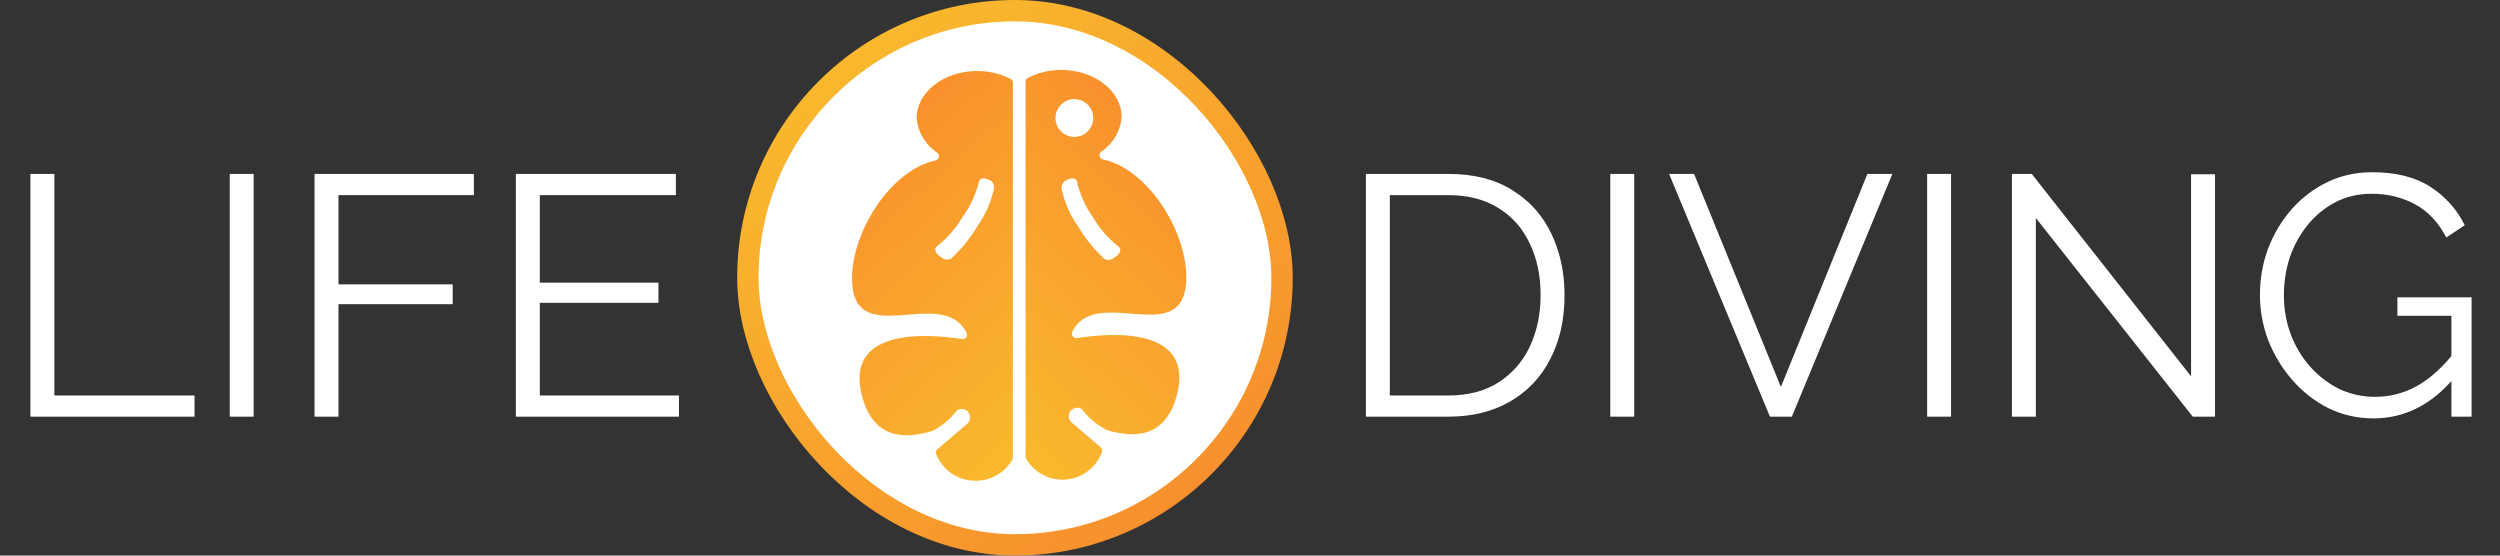 <?xml version="1.0" encoding="UTF-8"?> <svg xmlns="http://www.w3.org/2000/svg" width="234" height="52" viewBox="0 0 234 52" fill="none"><rect x="0" y="0" width="234" height="52" fill="#333333" stroke="none"/><rect x="70" y="1" width="50" height="50" rx="25" fill="white"></rect><rect x="70" y="1" width="50" height="50" rx="25" stroke="url(#paint0_linear_1_80)" stroke-width="2"></rect><path d="M99.446 44.901C98.757 44.898 98.081 44.716 97.485 44.371C96.888 44.027 96.392 43.533 96.045 42.938C96.011 42.871 95.992 42.798 95.992 42.723V7.644C95.99 7.57 96.01 7.498 96.048 7.434C96.085 7.371 96.14 7.32 96.206 7.287C96.52 7.121 96.849 6.984 97.188 6.876C97.877 6.655 98.597 6.544 99.321 6.546C102.454 6.546 104.989 8.527 104.989 10.964C104.935 11.613 104.734 12.241 104.402 12.801C104.069 13.361 103.614 13.838 103.07 14.195C103.009 14.243 102.963 14.306 102.936 14.378C102.909 14.451 102.904 14.529 102.92 14.604C102.935 14.68 102.972 14.749 103.026 14.805C103.079 14.86 103.147 14.9 103.222 14.918C107.399 15.811 110.907 21.417 111.032 25.683C111.255 33.065 102.642 26.469 100.374 31.039C100.34 31.106 100.325 31.182 100.33 31.257C100.335 31.333 100.36 31.405 100.403 31.467C100.446 31.53 100.505 31.579 100.574 31.61C100.643 31.642 100.719 31.654 100.794 31.646C104.471 31.066 111.746 30.753 110.166 36.939C109.274 40.403 106.962 41.063 104.32 40.438C104.123 40.438 103.918 40.34 103.722 40.278H103.65C103.013 39.966 102.431 39.553 101.928 39.055L101.874 39.001L101.785 38.903C101.735 38.86 101.691 38.812 101.651 38.76C101.571 38.679 101.496 38.592 101.428 38.501C101.393 38.473 101.363 38.44 101.338 38.403V38.358C101.196 38.231 101.012 38.161 100.821 38.162C100.707 38.164 100.596 38.19 100.493 38.238C100.39 38.285 100.298 38.354 100.223 38.439C100.087 38.599 100.021 38.806 100.037 39.015C100.054 39.224 100.153 39.418 100.312 39.554L103.017 41.866C103.079 41.92 103.124 41.991 103.146 42.071C103.168 42.15 103.167 42.234 103.141 42.313C102.865 43.071 102.362 43.726 101.701 44.189C101.04 44.652 100.253 44.901 99.446 44.901Z" fill="url(#paint1_linear_1_80)"></path><path d="M91.35 44.999C92.039 44.997 92.715 44.814 93.312 44.469C93.908 44.125 94.404 43.631 94.751 43.036C94.785 42.969 94.804 42.896 94.805 42.821V7.742C94.806 7.668 94.787 7.596 94.749 7.533C94.711 7.47 94.656 7.418 94.59 7.385C94.277 7.217 93.948 7.079 93.608 6.974C92.916 6.753 92.193 6.641 91.466 6.644C88.342 6.644 85.798 8.626 85.798 11.062C85.854 11.711 86.056 12.338 86.388 12.898C86.72 13.457 87.175 13.934 87.717 14.294C87.782 14.338 87.832 14.4 87.861 14.473C87.891 14.546 87.898 14.625 87.883 14.702C87.868 14.779 87.831 14.85 87.776 14.905C87.721 14.961 87.651 15 87.574 15.017C83.397 15.909 79.889 21.515 79.755 25.782C79.541 33.163 88.155 26.567 90.466 31.137C90.502 31.205 90.519 31.281 90.514 31.357C90.508 31.433 90.482 31.507 90.438 31.569C90.393 31.631 90.332 31.68 90.261 31.709C90.191 31.738 90.114 31.747 90.038 31.735C86.369 31.164 79.086 30.843 80.674 37.037C81.567 40.501 83.87 41.161 86.521 40.527C86.724 40.489 86.923 40.439 87.119 40.376H87.191C87.828 40.069 88.41 39.659 88.913 39.162L88.967 39.108L89.056 39.01L89.19 38.867L89.413 38.608C89.448 38.58 89.478 38.547 89.502 38.51V38.465C89.644 38.344 89.825 38.277 90.011 38.278C90.126 38.279 90.24 38.304 90.344 38.352C90.449 38.4 90.542 38.469 90.618 38.555C90.751 38.716 90.817 38.922 90.8 39.131C90.783 39.339 90.686 39.533 90.529 39.67L87.744 42.045C87.678 42.096 87.631 42.167 87.609 42.248C87.586 42.328 87.59 42.413 87.619 42.491C87.909 43.241 88.423 43.883 89.09 44.332C89.757 44.781 90.546 45.014 91.35 44.999Z" fill="url(#paint2_linear_1_80)"></path><path d="M100.562 12.812C101.538 12.812 102.329 12.021 102.329 11.045C102.329 10.069 101.538 9.277 100.562 9.277C99.586 9.277 98.794 10.069 98.794 11.045C98.794 12.021 99.586 12.812 100.562 12.812Z" fill="white"></path><path d="M99.821 16.873C100.258 16.597 100.714 16.65 100.803 16.989C101.078 18.181 101.581 19.309 102.285 20.31C102.915 21.385 103.742 22.333 104.721 23.104C104.998 23.3 104.846 23.764 104.409 24.041L104.248 24.139C104.127 24.244 103.975 24.309 103.815 24.323C103.655 24.337 103.494 24.301 103.356 24.22C102.402 23.337 101.581 22.321 100.919 21.202C100.145 20.122 99.61 18.89 99.348 17.587C99.349 17.439 99.391 17.293 99.47 17.167C99.549 17.041 99.661 16.939 99.794 16.873H99.821Z" fill="white"></path><path d="M92.618 16.873C92.18 16.597 91.725 16.65 91.636 16.989C91.346 18.172 90.83 19.287 90.118 20.274C89.488 21.35 88.661 22.297 87.681 23.068C87.405 23.264 87.556 23.729 87.994 24.005L88.155 24.103C88.276 24.209 88.428 24.273 88.588 24.287C88.748 24.302 88.909 24.265 89.047 24.184C90.001 23.301 90.822 22.285 91.484 21.167C92.258 20.087 92.793 18.854 93.055 17.552C93.054 17.403 93.012 17.258 92.933 17.131C92.854 17.005 92.742 16.904 92.609 16.838L92.618 16.873Z" fill="white"></path><path d="M2.848 39V16.28H5.088V37.016H18.208V39H2.848ZM21.504 39V16.28H23.744V39H21.504ZM29.442 39V16.28H44.354V18.264H31.682V26.616H42.37V28.472H31.682V39H29.442ZM63.55 37.016V39H48.285V16.28H63.261V18.264H50.526V26.456H61.63V28.344H50.526V37.016H63.55Z" fill="white"></path><path d="M127.848 39V16.28H135.56C137.971 16.28 139.976 16.792 141.576 17.816C143.197 18.819 144.413 20.184 145.224 21.912C146.035 23.619 146.44 25.517 146.44 27.608C146.44 29.912 145.992 31.917 145.096 33.624C144.221 35.331 142.963 36.653 141.32 37.592C139.699 38.531 137.779 39 135.56 39H127.848ZM144.2 27.608C144.2 25.795 143.859 24.184 143.176 22.776C142.515 21.368 141.544 20.269 140.264 19.48C138.984 18.669 137.416 18.264 135.56 18.264H130.088V37.016H135.56C137.437 37.016 139.016 36.6 140.296 35.768C141.576 34.936 142.547 33.816 143.208 32.408C143.869 30.979 144.2 29.379 144.2 27.608ZM150.723 39V16.28H152.963V39H150.723ZM158.565 16.28L166.693 36.216L174.789 16.28H177.125L167.717 39H165.669L156.229 16.28H158.565ZM180.379 39V16.28H182.619V39H180.379ZM190.557 20.408V39H188.317V16.28H190.173L205.085 35.224V16.312H207.325V39H205.245L190.557 20.408ZM222.156 39.16C220.641 39.16 219.233 38.84 217.932 38.2C216.63 37.539 215.5 36.653 214.54 35.544C213.58 34.435 212.833 33.197 212.299 31.832C211.788 30.467 211.532 29.059 211.532 27.608C211.532 26.072 211.788 24.621 212.299 23.256C212.833 21.869 213.569 20.643 214.508 19.576C215.446 18.509 216.556 17.667 217.836 17.048C219.116 16.429 220.513 16.12 222.028 16.12C224.268 16.12 226.092 16.579 227.5 17.496C228.908 18.413 229.974 19.608 230.7 21.08L228.972 22.232C228.246 20.824 227.276 19.789 226.06 19.128C224.844 18.467 223.489 18.136 221.996 18.136C220.737 18.136 219.596 18.403 218.572 18.936C217.569 19.469 216.705 20.184 215.98 21.08C215.254 21.976 214.7 22.989 214.316 24.12C213.953 25.251 213.772 26.424 213.772 27.64C213.772 28.92 213.985 30.136 214.411 31.288C214.838 32.419 215.446 33.432 216.236 34.328C217.025 35.203 217.932 35.896 218.956 36.408C220.001 36.899 221.121 37.144 222.316 37.144C223.702 37.144 225.014 36.803 226.252 36.12C227.489 35.416 228.673 34.339 229.804 32.888V35.256C227.649 37.859 225.1 39.16 222.156 39.16ZM229.452 29.56H224.396V27.832H231.34V39H229.452V29.56Z" fill="white"></path><defs><linearGradient id="paint0_linear_1_80" x1="77.531" y1="4.875" x2="110.844" y2="48.75" gradientUnits="userSpaceOnUse"><stop stop-color="#F9B92D"></stop><stop offset="1" stop-color="#F78F2D"></stop></linearGradient><linearGradient id="paint1_linear_1_80" x1="89.815" y1="37.644" x2="110.613" y2="14.303" gradientUnits="userSpaceOnUse"><stop stop-color="#F9B92D"></stop><stop offset="1" stop-color="#F9912D"></stop></linearGradient><linearGradient id="paint2_linear_1_80" x1="100.981" y1="37.742" x2="80.184" y2="14.401" gradientUnits="userSpaceOnUse"><stop stop-color="#F9B92D"></stop><stop offset="1" stop-color="#F9912D"></stop></linearGradient></defs></svg> 